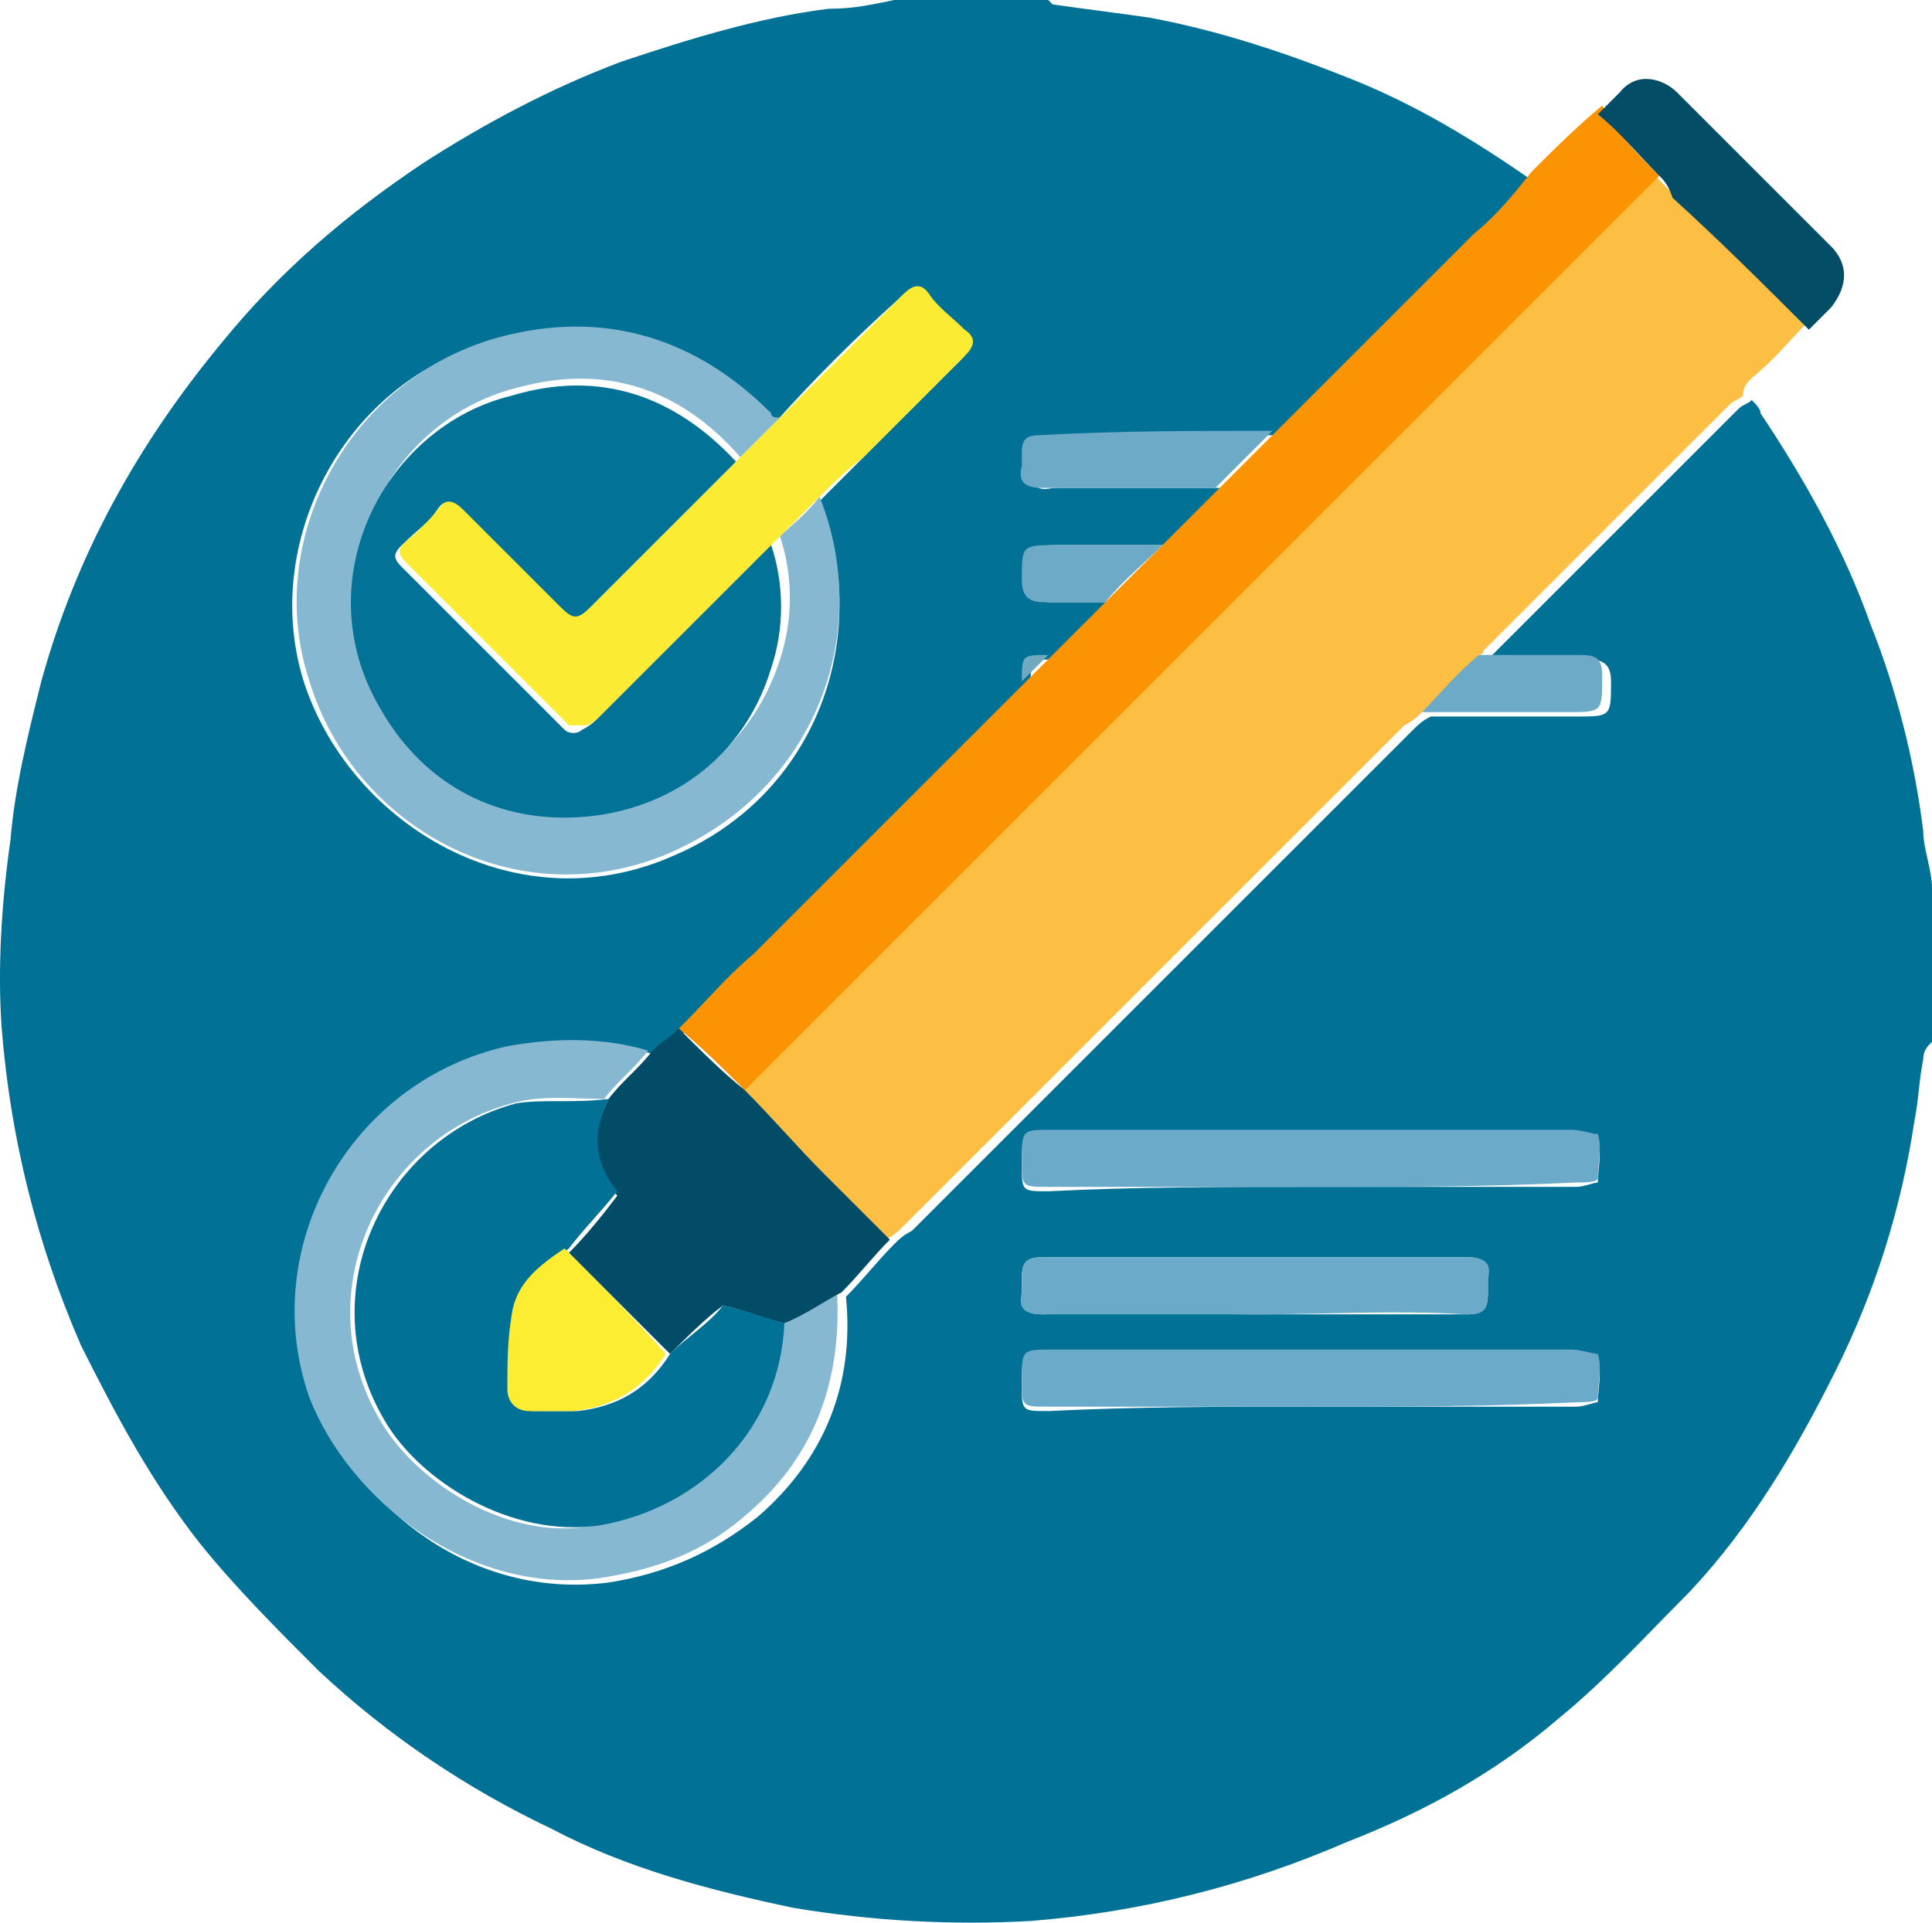 <?xml version="1.0" encoding="UTF-8" standalone="no"?> <svg xmlns:inkscape="http://www.inkscape.org/namespaces/inkscape" xmlns:sodipodi="http://sodipodi.sourceforge.net/DTD/sodipodi-0.dtd" xmlns="http://www.w3.org/2000/svg" xmlns:svg="http://www.w3.org/2000/svg" version="1.1" id="Capa_1" x="0px" y="0px" viewBox="0 0 43.939 43.737" xml:space="preserve" sodipodi:docname="evaluacion-diagnostica.svg" width="43.939" height="43.737" inkscape:version="1.1.2 (0a00cf5339, 2022-02-04)"><defs id="defs43"></defs> <style type="text/css" id="style2"> .st0{fill:#017296;} .st1{fill:#FDBF43;} .st2{fill:#FB9303;} .st3{fill:#86B8D2;} .st4{fill:#FBEC33;} .st5{fill:#024C67;} .st6{fill:#6CAAC9;} .st7{fill:#6CAAC8;} .st8{fill:#6DAAC8;} .st9{fill:#71A9C1;} .st10{fill:#044D67;} .st11{fill:#027296;} .st12{fill:#FCEC32;} </style> <g id="g878" transform="translate(-2.061,-3)"><path class="st0" d="m 22.4,3 c 1.2,0 2.3,0 3.5,0 0,0 0.1,0.1 0.1,0.1 0.7,0.1 1.5,0.2 2.2,0.3 1.6,0.3 3.1,0.8 4.6,1.4 1.5,0.6 2.8,1.4 4.1,2.3 -0.5,0.5 -0.9,0.9 -1.3,1.4 -1.5,1.5 -2.9,2.9 -4.4,4.4 -1.8,0 -3.5,0 -5.3,0 -0.3,0 -0.4,0.1 -0.4,0.4 0,0.1 0,0.2 0,0.3 0,0.4 0.1,0.6 0.5,0.5 1.3,0 2.6,0 3.9,0 -0.4,0.4 -0.9,0.9 -1.3,1.3 -0.8,0 -1.6,0 -2.3,0 -0.8,0 -0.8,0 -0.8,0.8 0,0.4 0.1,0.5 0.5,0.5 0.5,0 0.9,0 1.4,0 -0.4,0.4 -0.9,0.9 -1.3,1.3 -0.6,0 -0.6,0 -0.6,0.6 -0.1,0.1 -0.2,0.2 -0.3,0.3 -2,2 -3.9,3.9 -5.9,5.9 -0.6,0.6 -1.1,1.1 -1.7,1.7 -0.2,0.2 -0.4,0.3 -0.6,0.5 -1.1,-0.3 -2.2,-0.4 -3.2,-0.1 -3.6,0.8 -5.7,4.7 -4.5,8 0.9,2.4 3.5,4.5 6.6,4.1 1.3,-0.2 2.4,-0.7 3.4,-1.5 1.5,-1.3 2.2,-3 2,-5 0.4,-0.4 0.7,-0.8 1.1,-1.2 0.1,-0.1 0.2,-0.2 0.4,-0.3 3.8,-3.8 7.6,-7.6 11.4,-11.4 0.1,-0.1 0.2,-0.2 0.4,-0.3 1.1,0 2.2,0 3.3,0 0.8,0 0.8,0 0.8,-0.8 0,-0.3 -0.1,-0.5 -0.5,-0.5 -0.8,0 -1.6,0 -2.3,0 0,0 0,-0.1 0.1,-0.1 1.9,-1.9 3.7,-3.7 5.6,-5.6 0.1,-0.1 0.2,-0.1 0.3,-0.2 0.1,0.1 0.2,0.2 0.2,0.3 1,1.5 1.9,3.1 2.5,4.8 0.6,1.5 1,3.1 1.2,4.7 0,0.4 0.2,0.9 0.2,1.3 0,1.2 0,2.3 0,3.5 -0.1,0.1 -0.2,0.2 -0.2,0.4 -0.1,0.5 -0.1,0.9 -0.2,1.4 -0.3,2 -0.9,3.9 -1.8,5.7 -0.9,1.8 -1.9,3.5 -3.3,5 -1,1 -1.9,2 -3,2.9 -1.4,1.2 -3,2.1 -4.8,2.8 -2.3,1 -4.7,1.6 -7.2,1.8 -1.8,0.1 -3.6,0 -5.4,-0.3 C 18.2,46 16.3,45.5 14.6,44.6 12.7,43.7 10.9,42.5 9.3,41 8.4,40.1 7.4,39.1 6.6,38.1 5.5,36.7 4.7,35.2 3.9,33.6 2.9,31.3 2.3,28.9 2.1,26.4 2,25 2.1,23.5 2.3,22.1 2.4,20.9 2.7,19.7 3,18.5 3.8,15.6 5.2,13.1 7.1,10.8 8.4,9.2 9.9,7.9 11.7,6.7 13.1,5.8 14.6,5 16.2,4.4 c 1.5,-0.5 3.1,-1 4.7,-1.2 0.6,0 1,-0.1 1.5,-0.2 z m -2.7,9.6 c 0,-0.1 -0.1,-0.1 -0.2,-0.1 -1.6,-1.7 -3.6,-2.3 -5.9,-1.8 -3.6,0.7 -5.7,4.6 -4.6,7.9 1.1,3.2 4.8,5.4 8.3,3.9 3.4,-1.4 4.6,-5.1 3.4,-8.1 0.3,-0.3 0.6,-0.6 0.9,-0.9 0.8,-0.8 1.5,-1.5 2.3,-2.3 0.2,-0.2 0.3,-0.4 0,-0.6 -0.3,-0.2 -0.5,-0.5 -0.8,-0.8 -0.3,-0.3 -0.4,-0.2 -0.6,0 -1,0.9 -1.9,1.8 -2.8,2.8 z M 31.9,30 c 2,0 4,0 6,0 0.2,0 0.4,-0.1 0.5,-0.1 0,-0.3 0.1,-0.7 0,-1 0,-0.1 -0.4,-0.1 -0.6,-0.1 -3.9,0 -7.9,0 -11.8,0 -0.7,0 -0.7,0 -0.7,0.7 0,0.6 0,0.6 0.6,0.6 2,-0.1 4,-0.1 6,-0.1 z m 0,5 c 2,0 4,0 6,0 0.2,0 0.4,-0.1 0.5,-0.1 0,-0.3 0.1,-0.7 0,-1 0,-0.1 -0.4,-0.1 -0.6,-0.1 -3.9,0 -7.9,0 -11.8,0 -0.7,0 -0.7,0 -0.7,0.7 0,0.6 0,0.6 0.6,0.6 2,-0.1 4,-0.1 6,-0.1 z m -1.3,-2.1 c 1.6,0 3.2,0 4.8,0 0.4,0 0.5,-0.1 0.5,-0.5 0,-0.1 0,-0.2 0,-0.3 0,-0.4 -0.1,-0.5 -0.5,-0.5 -2.1,0 -4.1,0 -6.2,0 -1.1,0 -2.3,0 -3.4,0 -0.4,0 -0.5,0.1 -0.5,0.5 0,0.1 0,0.2 0,0.3 0,0.4 0.1,0.5 0.5,0.5 1.6,-0.1 3.2,0 4.8,0 z" id="path4"></path><path class="st1" d="m 43.2,10.3 c -0.4,0.4 -0.8,0.9 -1.3,1.3 -0.1,0.1 -0.2,0.2 -0.2,0.4 -0.1,0.1 -0.2,0.1 -0.3,0.2 -1.9,1.9 -3.7,3.7 -5.6,5.6 0,0 0,0.1 -0.1,0.1 -0.4,0.4 -0.8,0.9 -1.3,1.3 -0.1,0.1 -0.2,0.2 -0.4,0.3 -3.8,3.8 -7.6,7.6 -11.4,11.4 -0.1,0.1 -0.2,0.2 -0.4,0.3 -0.5,-0.5 -1,-1 -1.5,-1.5 -0.6,-0.6 -1.2,-1.3 -1.8,-1.9 0.1,-0.1 0.3,-0.3 0.4,-0.4 6.7,-6.7 13.4,-13.4 20,-20 0.1,-0.1 0.3,-0.3 0.4,-0.4 0.1,0.1 0.2,0.2 0.3,0.3 1.1,1 2.1,2 3.2,3 z" id="path6"></path><path class="st2" d="m 39.8,7 c -0.1,0.1 -0.3,0.3 -0.4,0.4 -6.7,6.7 -13.4,13.4 -20,20 -0.1,0.1 -0.3,0.3 -0.4,0.4 -0.5,-0.5 -1,-1 -1.5,-1.4 0.6,-0.6 1.1,-1.2 1.7,-1.7 2,-2 3.9,-3.9 5.9,-5.9 0.1,-0.1 0.2,-0.2 0.3,-0.3 0.2,-0.2 0.4,-0.4 0.6,-0.6 0.4,-0.4 0.9,-0.9 1.3,-1.3 0.4,-0.4 0.9,-0.9 1.3,-1.3 0.4,-0.4 0.9,-0.9 1.3,-1.3 0.4,-0.4 0.9,-0.9 1.3,-1.3 1.5,-1.5 2.9,-2.9 4.4,-4.4 0.5,-0.4 0.9,-0.9 1.3,-1.4 0.5,-0.5 1,-1 1.6,-1.5 0.3,0.6 0.8,1.1 1.3,1.6 z" id="path8"></path><path class="st3" d="m 20.7,14.3 c 1.2,3 0,6.6 -3.4,8.1 -3.5,1.5 -7.2,-0.6 -8.2,-3.9 -1.1,-3.3 1,-7.1 4.6,-7.9 2.2,-0.5 4.2,0.1 5.9,1.8 0,0.1 0.1,0.1 0.2,0.1 -0.3,0.3 -0.6,0.6 -0.9,0.9 -1.4,-1.6 -3.1,-2.1 -5,-1.6 -3,0.7 -4.8,4.2 -3,7.1 0.9,1.6 2.4,2.5 4.2,2.5 2.1,0 4,-1.2 4.7,-3.4 0.3,-0.9 0.3,-1.9 0,-2.8 0.2,-0.2 0.6,-0.5 0.9,-0.9 z" id="path10"></path><path class="st3" d="m 21.1,32.4 c 0.1,2 -0.5,3.7 -2,5 -1,0.9 -2.1,1.3 -3.4,1.5 -3,0.4 -5.7,-1.8 -6.6,-4.1 -1.2,-3.4 0.9,-7.2 4.5,-8 1.1,-0.2 2.2,-0.2 3.2,0.1 -0.3,0.4 -0.7,0.7 -1,1.1 -0.7,0 -1.4,-0.1 -2.1,0.1 -3,0.8 -4.7,4.3 -3,7.2 0.8,1.4 2.9,2.8 4.9,2.4 2.3,-0.4 4.1,-2.2 4.2,-4.6 0.5,-0.2 0.9,-0.4 1.3,-0.7 z" id="path12"></path><path class="st4" d="m 20.7,14.3 c -0.3,0.3 -0.7,0.7 -1,1 -1.3,1.3 -2.6,2.6 -3.9,3.9 -0.1,0.1 -0.3,0.3 -0.4,0.3 -0.1,0 -0.3,0 -0.4,0 -1.2,-1.2 -2.5,-2.5 -3.7,-3.7 -0.2,-0.2 -0.2,-0.3 0,-0.5 0.3,-0.2 0.5,-0.5 0.8,-0.8 0.2,-0.3 0.4,-0.2 0.6,0 0.7,0.7 1.5,1.4 2.2,2.2 0.3,0.3 0.4,0.3 0.7,0 1.1,-1.1 2.2,-2.2 3.3,-3.3 0.3,-0.3 0.6,-0.6 0.9,-0.9 0.9,-0.9 1.9,-1.9 2.8,-2.8 0.2,-0.2 0.4,-0.3 0.6,0 0.2,0.3 0.5,0.5 0.8,0.8 0.3,0.2 0.2,0.4 0,0.6 -0.8,0.8 -1.5,1.5 -2.3,2.3 -0.4,0.3 -0.7,0.6 -1,0.9 z" id="path14"></path><path class="st5" d="m 15.9,28 c 0.3,-0.4 0.7,-0.7 1,-1.1 0.2,-0.2 0.4,-0.3 0.6,-0.5 0.5,0.5 1,1 1.5,1.4 0.6,0.6 1.2,1.3 1.8,1.9 0.5,0.5 1,1 1.5,1.5 -0.4,0.4 -0.7,0.8 -1.1,1.2 -0.4,0.2 -0.8,0.5 -1.3,0.7 C 19.4,33 19,32.8 18.5,32.7 18.1,33 17.7,33.4 17.3,33.8 16.5,33 15.8,32.3 15,31.5 15.4,31.1 15.8,30.6 16.1,30.2 15.5,29.5 15.5,28.8 15.9,28 Z" id="path16"></path><path class="st6" d="m 31.9,30 c -2,0 -4,0 -6,0 -0.6,0 -0.6,0 -0.6,-0.6 0,-0.7 0,-0.7 0.7,-0.7 3.9,0 7.9,0 11.8,0 0.2,0 0.5,0.1 0.6,0.1 0.1,0.3 0,0.7 0,1 0,0.1 -0.3,0.1 -0.5,0.1 -2,0.1 -4,0.1 -6,0.1 z" id="path18"></path><path class="st6" d="m 31.9,35 c -2,0 -4,0 -6,0 -0.6,0 -0.6,0 -0.6,-0.6 0,-0.7 0,-0.7 0.7,-0.7 3.9,0 7.9,0 11.8,0 0.2,0 0.5,0.1 0.6,0.1 0.1,0.3 0,0.7 0,1 0,0.1 -0.3,0.1 -0.5,0.1 -2,0.1 -4,0.1 -6,0.1 z" id="path20"></path><path class="st6" d="m 30.6,32.9 c -1.6,0 -3.2,0 -4.8,0 -0.4,0 -0.6,-0.1 -0.5,-0.5 0,-0.1 0,-0.2 0,-0.3 0,-0.4 0.1,-0.5 0.5,-0.5 1.1,0 2.3,0 3.4,0 2.1,0 4.1,0 6.2,0 0.4,0 0.6,0.1 0.5,0.5 0,0.1 0,0.2 0,0.3 0,0.4 -0.1,0.5 -0.5,0.5 -1.6,-0.1 -3.2,0 -4.8,0 z" id="path22"></path><path class="st7" d="m 31,12.8 c -0.4,0.4 -0.9,0.9 -1.3,1.3 -1.3,0 -2.6,0 -3.9,0 -0.4,0 -0.6,-0.1 -0.5,-0.5 0,-0.1 0,-0.2 0,-0.3 0,-0.3 0.1,-0.4 0.4,-0.4 1.8,-0.1 3.5,-0.1 5.3,-0.1 z" id="path24"></path><path class="st8" d="m 34.4,19.2 c 0.4,-0.4 0.8,-0.9 1.3,-1.3 0.8,0 1.6,0 2.3,0 0.4,0 0.5,0.1 0.5,0.5 0,0.8 0,0.8 -0.8,0.8 -1.1,0 -2.2,0 -3.3,0 z" id="path26"></path><path class="st8" d="m 28.5,15.4 c -0.4,0.4 -0.9,0.8 -1.3,1.3 -0.5,0 -0.9,0 -1.4,0 -0.3,0 -0.5,-0.1 -0.5,-0.5 0,-0.8 0,-0.8 0.8,-0.8 0.8,0 1.6,0 2.4,0 z" id="path28"></path><path class="st9" d="m 25.9,17.9 c -0.2,0.2 -0.4,0.4 -0.6,0.6 0,-0.6 0,-0.6 0.6,-0.6 z" id="path30"></path><path class="st10" d="M 39.8,7 C 39.3,6.5 38.9,6 38.4,5.6 c 0.2,-0.2 0.3,-0.3 0.5,-0.5 0.4,-0.5 1,-0.3 1.3,0 1.2,1.2 2.3,2.3 3.5,3.5 0.4,0.4 0.4,0.9 0,1.4 -0.2,0.2 -0.3,0.3 -0.5,0.5 -1,-1 -2,-2 -3.1,-3 C 40,7.2 39.9,7.1 39.8,7 Z" id="path32"></path><path class="st11" d="m 18.8,13.5 c -1.1,1.1 -2.2,2.2 -3.3,3.3 -0.3,0.3 -0.4,0.3 -0.7,0 -0.7,-0.7 -1.4,-1.4 -2.2,-2.2 -0.2,-0.2 -0.4,-0.3 -0.6,0 -0.2,0.3 -0.5,0.5 -0.8,0.8 -0.2,0.2 -0.2,0.3 0,0.5 1.2,1.2 2.4,2.4 3.7,3.7 0.1,0.1 0.3,0.1 0.4,0 0.2,-0.1 0.3,-0.2 0.4,-0.3 1.3,-1.3 2.6,-2.6 3.9,-3.9 0.3,0.9 0.3,1.9 0,2.8 -0.7,2.3 -2.7,3.4 -4.7,3.4 -1.8,0 -3.3,-0.9 -4.2,-2.5 -1.7,-2.9 0.1,-6.4 3,-7.1 2,-0.6 3.7,0 5.1,1.5 z" id="path34"></path><path class="st0" d="m 15.9,28 c -0.4,0.8 -0.3,1.5 0.2,2.1 -0.4,0.5 -0.8,0.9 -1.1,1.3 -0.5,0.4 -1.1,0.8 -1.2,1.5 -0.1,0.5 -0.1,1.1 -0.1,1.7 0,0.3 0.2,0.5 0.5,0.5 0.3,0 0.7,0 1,0 0.9,-0.1 1.6,-0.5 2.1,-1.3 0.4,-0.4 0.9,-0.7 1.2,-1.1 0.5,0.1 1,0.3 1.4,0.4 -0.1,2.4 -1.9,4.2 -4.2,4.6 -2,0.3 -4.1,-1 -4.9,-2.4 -1.7,-2.9 0,-6.4 3,-7.2 0.6,-0.1 1.3,0 2.1,-0.1 z" id="path36"></path><path class="st12" d="m 17.2,33.8 c -0.5,0.8 -1.2,1.2 -2.1,1.3 -0.3,0 -0.7,0 -1,0 -0.3,0 -0.5,-0.2 -0.5,-0.5 0,-0.6 0,-1.1 0.1,-1.7 0.1,-0.7 0.6,-1.1 1.2,-1.5 0.8,0.8 1.6,1.6 2.3,2.4 z" id="path38"></path></g> </svg> 